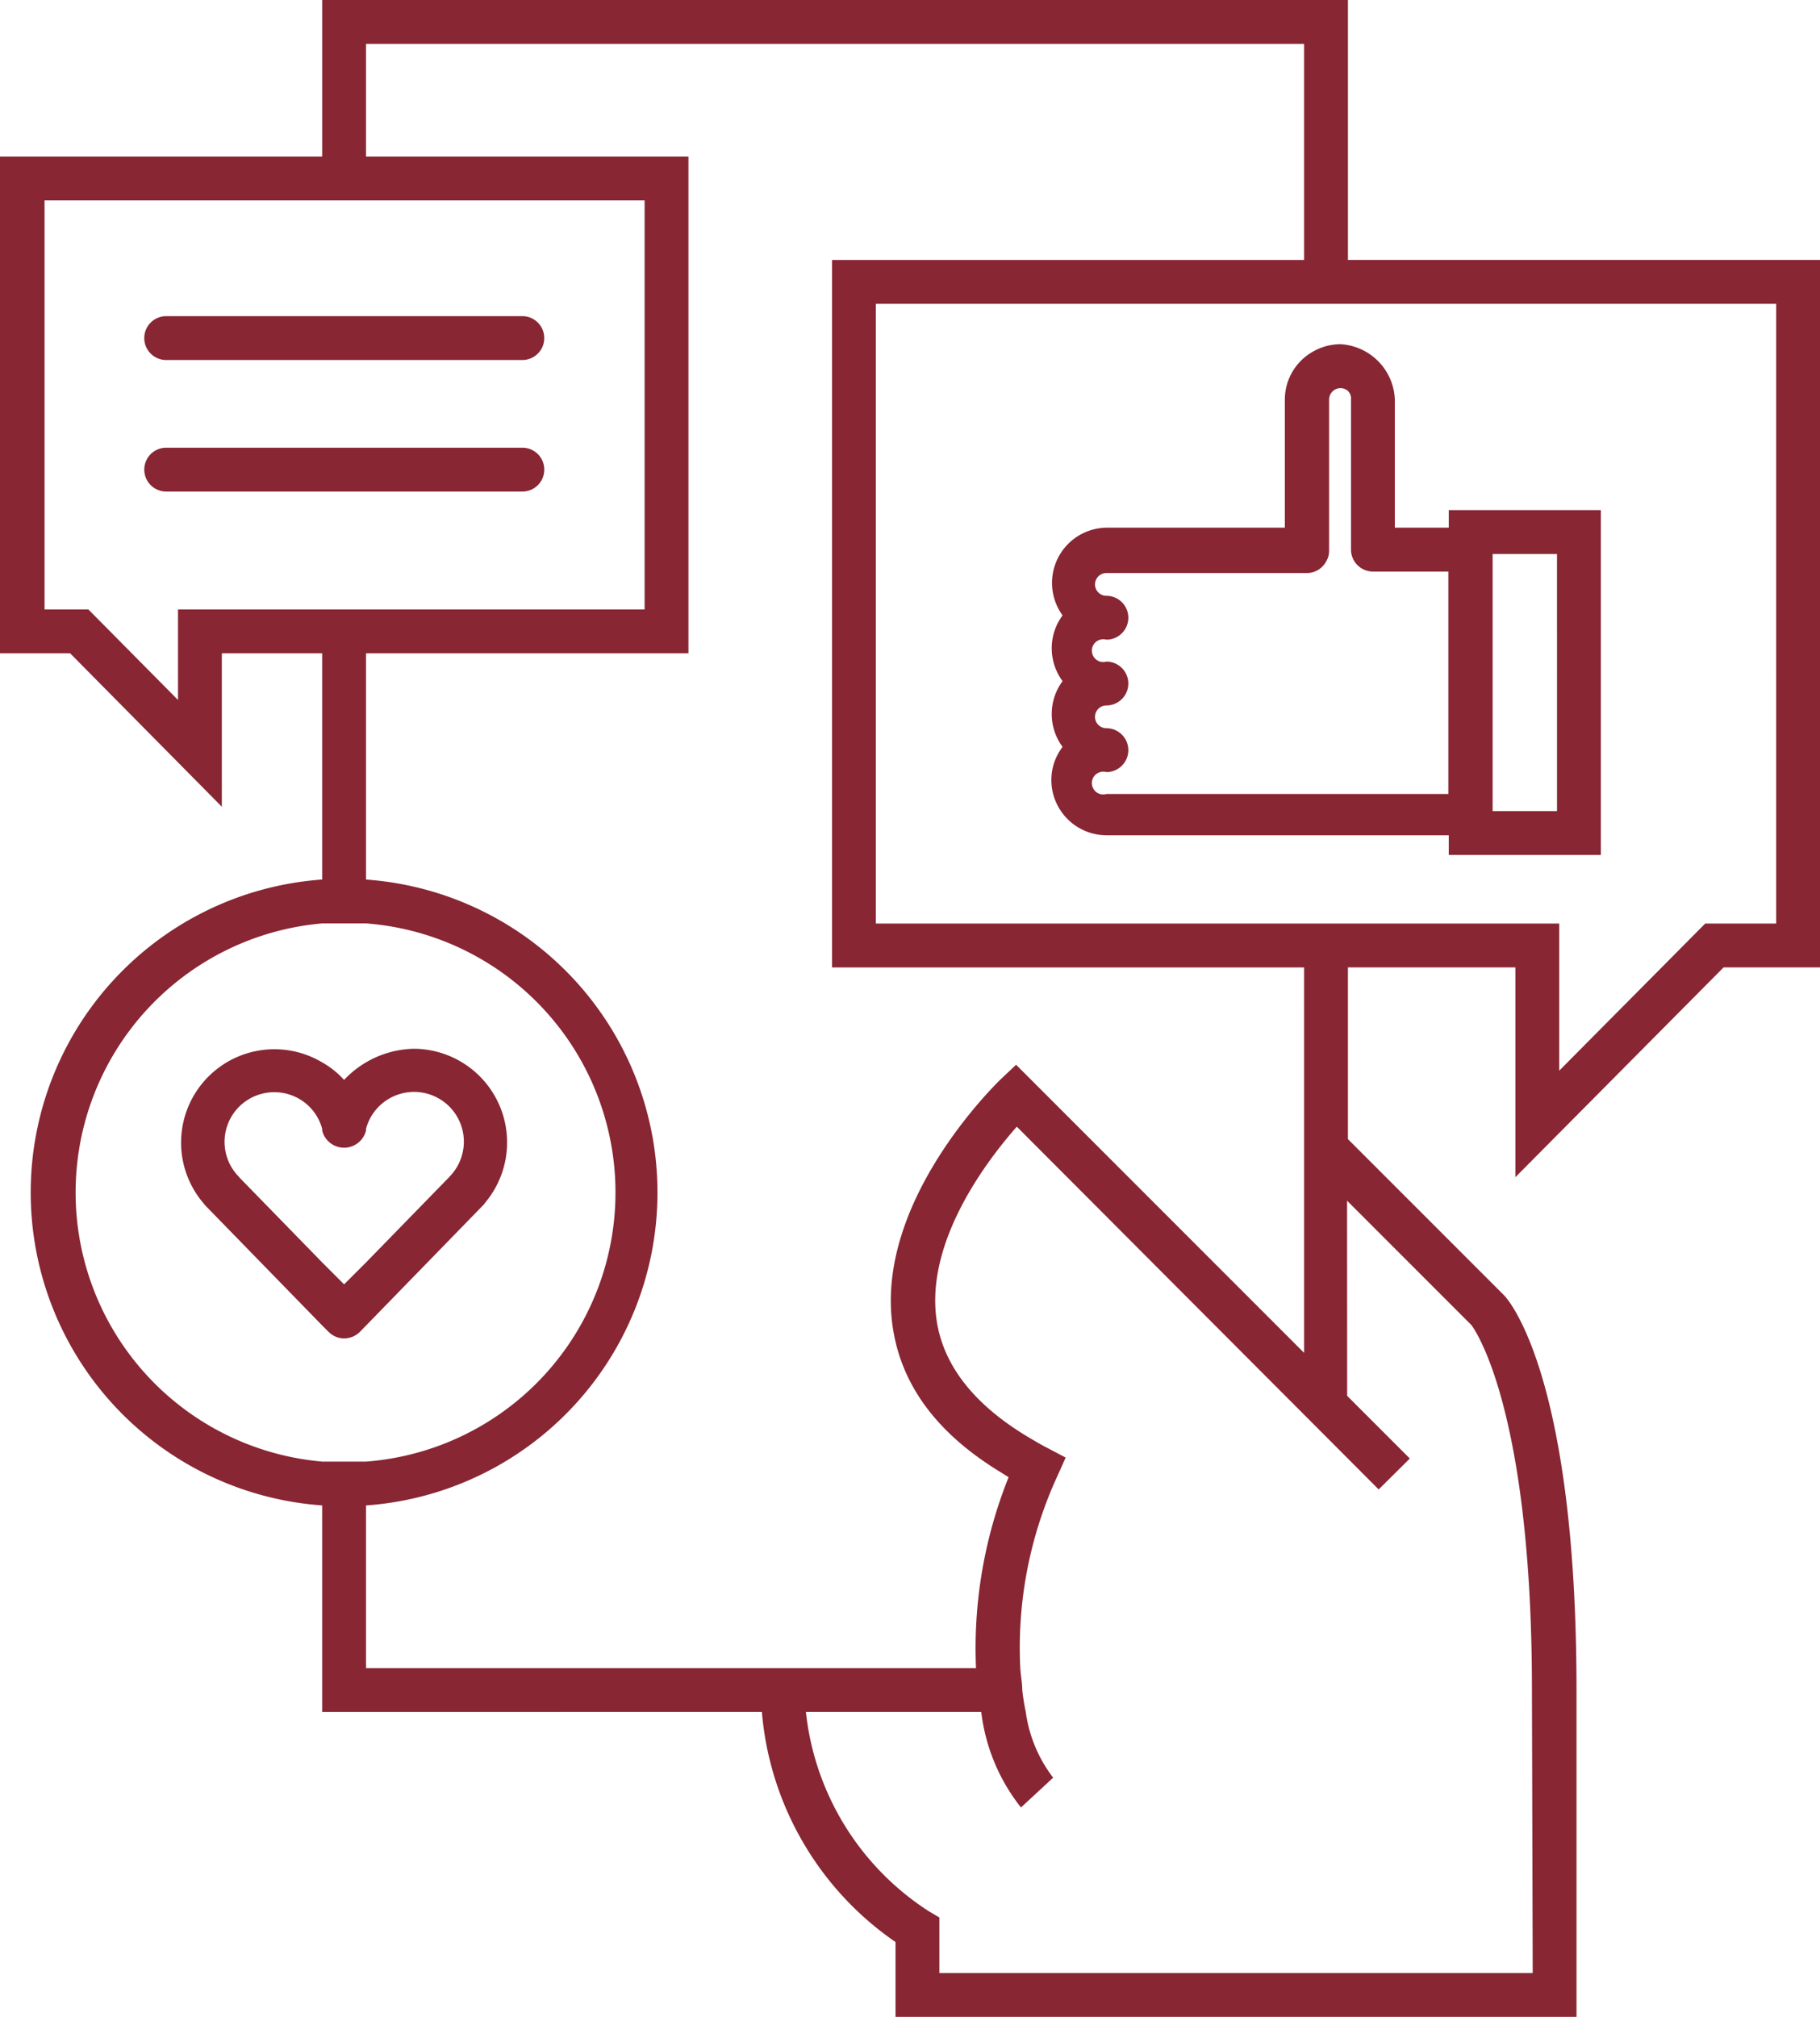 <svg xmlns="http://www.w3.org/2000/svg" width="150.283" height="166.5" viewBox="0 0 150.283 166.5">
  <g id="np_social-media_3085820_882633" transform="translate(-6.359 -4)">
    <path id="Path_2159" data-name="Path 2159" d="M117.662,25.462V4h-84.7V16.923H6.359v41.01h5.79L24.676,70.6V57.933h8.285V76.61a25.9,25.9,0,0,0,0,51.67v17.052l36.308-.007a25.665,25.665,0,0,0,11.036,19V170.5h56.23V143.515c0-25.118-5.288-31.856-5.974-32.576l-12.9-12.9V83.863h13.828v17.32l17.193-17.32h7.96V25.46Zm35.362,54.783h-5.861L135.109,92.39V80.245H78.68V29.082h74.343Zm-20.105,86.637H83.927V162.3l-.884-.523a22.406,22.406,0,0,1-10.138-16.451H87.384a15.654,15.654,0,0,0,3.28,7.89l2.658-2.46a11.423,11.423,0,0,1-2.262-5.429,17.524,17.524,0,0,1-.29-1.81c0-.58-.127-1.174-.163-1.81a33.876,33.876,0,0,1,3.04-15.8l.707-1.577-1.52-.8c-.4-.2-.764-.417-1.138-.636-4.722-2.715-7.437-6.044-8-9.919-.94-6.518,4.2-13.213,6.624-15.963L120.2,126.961l2.573-2.552-5.175-5.175-.007-16.111,10.265,10.265s5,6.313,5,30.13ZM32.963,80.231h3.62a22.279,22.279,0,0,1,0,44.431h-3.62a22.3,22.3,0,0,1,0-44.431ZM21.058,61.787l-7.4-7.472h-3.62V20.544H59.587V54.314H21.058Zm92.986,53.9L90.261,91.9l-1.287,1.216c-.417.417-10.385,10.081-8.908,20.382.686,4.793,3.62,8.83,8.943,12.054l.636.4v-.007a37.932,37.932,0,0,0-2.694,15.765H36.582V128.282a25.9,25.9,0,0,0,0-51.67V57.935H63.206V16.925H36.582v-9.3h77.461V25.465H75.062v58.4h38.981Z" fill="#882633"/>
    <path id="Path_2160" data-name="Path 2160" d="M78.167,19.7a4.983,4.983,0,0,0-1.159.163,4.817,4.817,0,0,0-1.81.961,4.559,4.559,0,0,0-1.591,3.436v10.59H58.874a4.559,4.559,0,0,0-3.62,7.239,4.56,4.56,0,0,0,0,5.429,4.56,4.56,0,0,0,0,5.429,4.494,4.494,0,0,0-.926,2.729A4.565,4.565,0,0,0,58.9,60.243H87.144v1.626H99.7V33.4H87.144V34.85H82.69V24.26a4.764,4.764,0,0,0-4.525-4.56ZM96.081,58.25H90.764V37.021h5.316ZM79.071,24.26v12.4a1.81,1.81,0,0,0,1.81,1.81h6.228V56.835H58.873a.938.938,0,0,1-.827-.148.965.965,0,0,1-.375-.756.951.951,0,0,1,.375-.749.964.964,0,0,1,.827-.156,1.81,1.81,0,0,0,0-3.62.94.94,0,0,1,0-1.88,1.81,1.81,0,0,0,0-3.62.919.919,0,0,1-.827-.156.937.937,0,0,1,0-1.5.964.964,0,0,1,.827-.156,1.81,1.81,0,0,0,0-3.62.94.94,0,0,1,0-1.88H75.451a1.813,1.813,0,0,0,1.591-1,1.649,1.649,0,0,0,.219-.813V24.259a.949.949,0,0,1,.58-.855.926.926,0,0,1,1.011.191.885.885,0,0,1,.219.665Z" transform="translate(38.845 12.713)" fill="#882633"/>
    <path id="Path_2161" data-name="Path 2161" d="M16.64,64.8l9.629,9.883.523.523H26.8a1.781,1.781,0,0,0,1.28.544,1.846,1.846,0,0,0,1.308-.544l.509-.523L39.517,64.8a1.588,1.588,0,0,0,.24-.29A7.733,7.733,0,0,0,33.833,51.84a8.14,8.14,0,0,0-5.755,2.573,7.166,7.166,0,0,0-1.81-1.449,7.706,7.706,0,0,0-9.841,11.58Zm5.684-9.374a4.086,4.086,0,0,1,3.945,3.019v.148a1.865,1.865,0,0,0,3.62,0v-.148a4.11,4.11,0,1,1,6.971,3.874l-.127.141-6.843,7.02-1.81,1.81-1.81-1.81-6.843-7.02.007.007a.643.643,0,0,0-.127-.148,4.1,4.1,0,0,1,3.019-6.893Z" transform="translate(6.693 38.741)" fill="#882633"/>
    <path id="Path_2162" data-name="Path 2162" d="M29.442,28.042H44.161a1.81,1.81,0,0,0,0-3.62H14.752a1.81,1.81,0,1,0,0,3.62h14.7Z" transform="translate(5.331 16.538)" fill="#882633"/>
    <path id="Path_2163" data-name="Path 2163" d="M14.751,22.042H44.16a1.81,1.81,0,0,0,0-3.62H14.751a1.81,1.81,0,1,0,0,3.62Z" transform="translate(5.33 11.679)" fill="#882633"/>
  </g>
</svg>
